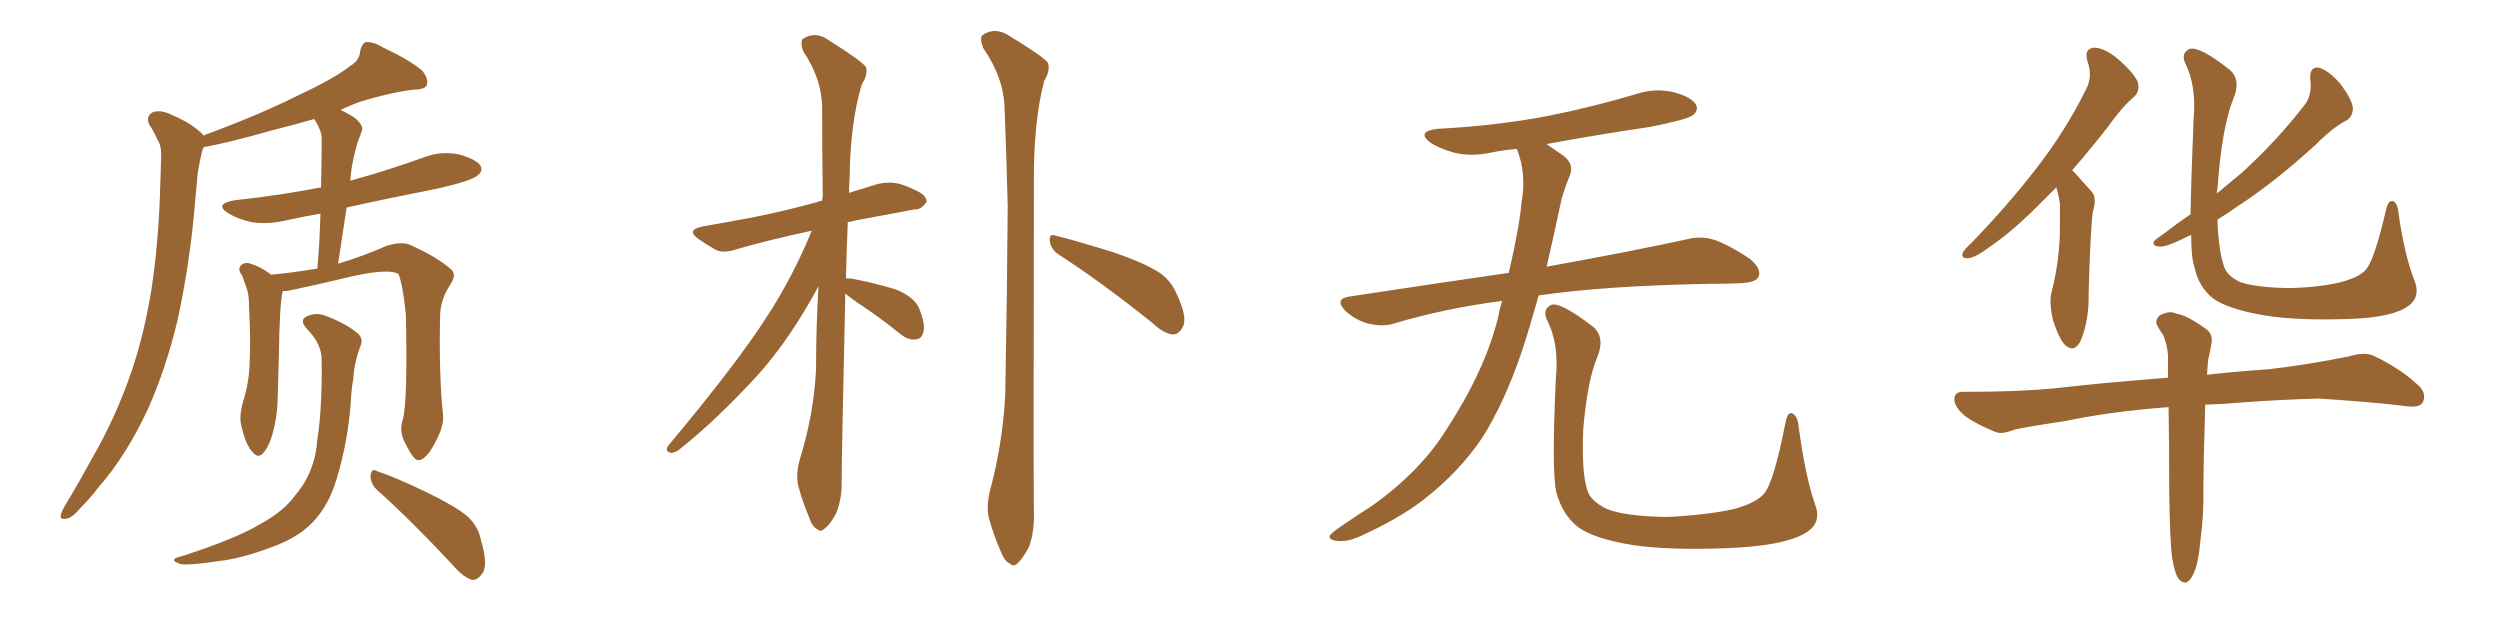 <svg xmlns="http://www.w3.org/2000/svg" xmlns:xlink="http://www.w3.org/1999/xlink" width="600" height="150"><path fill="#996633" padding="10" d="M96.68 100.63L96.68 100.63Q97.85 96.53 97.41 75.44L97.41 75.44Q96.68 68.41 95.65 65.77L95.65 65.77L95.65 65.77Q93.02 64.16 81.88 66.94L81.88 66.94Q76.46 68.26 69.43 69.73L69.43 69.73Q68.41 69.87 67.82 69.87L67.82 69.87Q67.82 69.87 67.82 70.02L67.82 70.02Q67.09 73.10 66.94 85.11L66.94 85.11Q66.80 90.09 66.65 95.07L66.65 95.07Q66.65 99.02 65.77 102.69L65.77 102.69Q64.89 106.64 63.43 108.40L63.43 108.40Q62.11 110.30 60.64 108.54L60.64 108.54Q59.03 106.93 58.01 102.54L58.01 102.54Q57.28 100.05 58.30 96.53L58.30 96.53Q59.77 91.99 59.91 87.16L59.91 87.16Q60.21 82.18 59.77 73.68L59.77 73.68Q59.77 71.04 59.33 69.58L59.33 69.58Q58.74 67.97 58.15 66.21L58.15 66.21Q57.13 64.89 57.57 64.01L57.57 64.01Q58.30 62.99 59.62 63.13L59.62 63.13Q62.70 64.01 65.04 65.92L65.04 65.92Q70.02 65.48 76.17 64.45L76.17 64.45Q76.76 57.57 76.90 51.27L76.90 51.27Q72.66 52.00 68.70 52.88L68.70 52.88Q64.31 53.91 60.35 53.32L60.35 53.32Q57.13 52.59 54.93 51.27L54.93 51.27Q51.12 48.93 56.40 48.05L56.40 48.05Q67.24 46.88 77.05 44.97L77.05 44.97Q77.20 38.67 77.20 33.25L77.20 33.25Q77.20 31.35 75.44 28.56L75.44 28.56Q70.31 30.03 65.04 31.35L65.04 31.35Q54.79 34.28 48.93 35.30L48.93 35.30Q48.63 35.74 48.49 36.33L48.49 36.33Q47.90 38.82 47.46 41.46L47.46 41.46Q47.02 46.14 46.58 51.12L46.58 51.12Q45.41 63.87 42.63 76.76L42.63 76.76Q39.84 88.48 35.45 98.29L35.45 98.29Q30.18 109.57 23.44 117.19L23.44 117.19Q21.68 119.53 19.34 121.88L19.34 121.88Q17.29 124.37 15.82 124.51L15.82 124.51Q14.21 124.80 14.65 123.34L14.65 123.34Q14.94 122.46 15.53 121.44L15.53 121.44Q18.75 116.16 21.83 110.45L21.83 110.45Q27.69 100.49 31.64 88.92L31.64 88.92Q34.57 80.27 36.33 69.58L36.33 69.58Q37.94 59.03 38.38 47.02L38.38 47.02Q38.53 41.89 38.67 37.79L38.67 37.79Q38.82 35.01 37.79 33.54L37.79 33.54Q36.91 31.49 35.89 30.03L35.89 30.03Q34.86 27.98 36.62 26.95L36.62 26.95Q38.67 26.22 41.46 27.69L41.46 27.69Q46.00 29.59 48.63 32.23L48.63 32.23Q48.63 32.37 48.78 32.52L48.78 32.52Q61.96 27.69 71.63 22.85L71.63 22.85Q80.13 18.90 84.08 15.82L84.08 15.82Q86.28 14.50 86.43 12.30L86.43 12.30Q86.72 10.69 87.74 10.11L87.74 10.11Q89.65 9.96 91.99 11.43L91.99 11.43Q98.29 14.36 101.37 16.99L101.37 16.99Q102.98 19.04 102.39 20.51L102.39 20.51Q101.81 21.53 99.17 21.53L99.17 21.53Q93.31 22.27 86.28 24.46L86.28 24.46Q83.94 25.34 81.74 26.37L81.74 26.37Q83.20 27.10 84.96 28.13L84.96 28.13Q87.30 30.03 86.87 31.35L86.87 31.35Q86.43 32.67 85.84 34.13L85.84 34.13Q85.25 36.04 84.67 38.82L84.67 38.82Q84.23 41.02 84.08 43.36L84.08 43.36Q93.16 40.87 101.66 37.79L101.66 37.79Q105.76 36.18 110.16 37.06L110.16 37.06Q114.26 38.23 115.28 39.70L115.28 39.70Q116.02 41.02 114.70 42.04L114.70 42.04Q113.38 43.36 105.03 45.26L105.03 45.26Q93.75 47.46 83.20 49.80L83.20 49.80Q82.18 56.25 81.15 63.28L81.15 63.28Q87.45 61.38 92.72 59.03L92.72 59.03Q95.80 58.01 98.00 58.59L98.00 58.59Q104.74 61.52 108.40 64.75L108.40 64.75Q109.57 66.06 108.11 68.26L108.11 68.26Q105.62 71.92 105.62 76.03L105.62 76.03Q105.32 90.38 106.35 99.76L106.35 99.76L106.35 99.76Q106.49 102.39 104.59 105.91L104.59 105.91Q102.39 110.30 100.49 110.45L100.49 110.45Q99.32 110.60 97.41 106.64L97.41 106.64Q95.65 103.71 96.68 100.63ZM77.20 86.72L77.20 86.72Q77.34 82.62 73.68 78.96L73.68 78.96Q71.48 76.61 74.12 75.73L74.12 75.73Q76.32 74.85 79.10 76.17L79.10 76.17Q83.79 78.08 86.13 80.27L86.13 80.27Q87.16 81.45 86.57 82.91L86.57 82.91Q84.96 87.16 84.81 90.82L84.81 90.82Q84.38 93.02 84.23 95.80L84.23 95.80Q83.64 105.47 80.86 114.70L80.86 114.70Q78.96 121.29 75 125.39L75 125.39Q71.63 128.91 65.77 131.10L65.77 131.10Q58.15 134.03 52.73 134.62L52.73 134.62Q45.12 135.79 43.21 135.35L43.21 135.35Q41.16 134.62 42.04 134.03L42.04 134.03Q42.48 133.74 44.24 133.30L44.24 133.30Q56.69 129.20 62.11 125.98L62.11 125.98Q68.12 122.75 70.90 118.80L70.90 118.80Q75.59 113.38 76.17 105.47L76.17 105.47Q77.34 97.85 77.20 86.72ZM90.38 117.48L90.38 117.48L90.38 117.48Q88.92 116.02 88.92 114.11L88.92 114.11Q89.21 112.21 90.53 113.09L90.53 113.09Q94.92 114.55 102.54 118.21L102.54 118.21Q109.42 121.58 112.21 123.93L112.21 123.93Q114.84 126.42 115.43 129.64L115.43 129.64Q117.33 135.94 115.58 137.84L115.58 137.84Q114.55 139.31 113.23 139.16L113.23 139.16Q111.04 138.43 108.69 135.64L108.69 135.64Q98.73 124.95 90.38 117.48ZM202.88 70.46L202.88 70.46Q202.00 109.72 202.00 115.14L202.00 115.14Q202.15 119.53 200.68 123.19L200.68 123.19Q199.07 126.12 198.05 126.71L198.05 126.71Q197.02 127.88 196.14 127.00L196.14 127.00Q194.97 126.56 194.09 123.93L194.09 123.93Q192.63 120.41 191.75 117.19L191.75 117.19Q190.72 114.26 192.19 109.42L192.19 109.42Q195.26 99.46 195.85 88.77L195.85 88.77Q195.85 78.37 196.44 68.70L196.44 68.70Q189.55 81.45 181.93 89.94L181.93 89.94Q171.97 100.78 163.48 107.52L163.48 107.52Q162.16 108.69 161.13 108.69L161.13 108.69Q159.38 108.40 160.40 106.93L160.40 106.93Q176.81 87.30 183.84 76.32L183.84 76.32Q190.28 66.50 194.82 55.37L194.82 55.37Q184.57 57.57 176.95 59.77L176.95 59.77Q173.58 60.94 171.68 59.91L171.68 59.91Q169.63 58.74 167.72 57.42L167.72 57.42Q164.50 55.22 168.60 54.35L168.60 54.35Q174.61 53.32 180.03 52.29L180.03 52.29Q187.65 50.83 196.14 48.49L196.14 48.49Q196.73 48.19 197.31 48.19L197.31 48.19Q197.31 47.46 197.46 47.31L197.46 47.31Q197.31 36.04 197.31 25.93L197.31 25.93Q197.31 19.04 192.77 12.30L192.77 12.30Q192.04 10.25 192.63 9.38L192.63 9.38Q195.70 7.32 198.93 9.67L198.93 9.67Q206.84 14.65 207.86 16.11L207.86 16.11Q208.30 18.02 206.84 20.21L206.84 20.21Q204.05 29.44 203.91 42.77L203.91 42.77Q203.76 44.53 203.76 46.29L203.76 46.29Q207.13 45.26 210.35 44.24L210.35 44.24Q213.13 43.51 215.77 44.09L215.77 44.09Q218.12 44.82 219.14 45.41L219.14 45.41Q222.51 46.73 222.36 48.49L222.36 48.49Q221.04 50.39 219.58 50.24L219.58 50.24Q213.13 51.42 205.52 52.88L205.52 52.88Q204.35 53.17 203.47 53.32L203.47 53.32Q203.17 60.50 203.03 66.80L203.03 66.80Q203.76 66.80 204.79 66.94L204.79 66.94Q210.06 67.97 214.89 69.43L214.89 69.43Q219.73 71.34 220.75 74.41L220.75 74.41Q222.07 77.78 221.63 79.69L221.63 79.69Q221.19 81.30 219.87 81.45L219.87 81.45Q218.12 81.74 216.21 80.27L216.21 80.27Q210.79 75.88 205.81 72.66L205.81 72.66Q203.91 71.34 202.88 70.46ZM237.74 117.19L237.74 117.19Q240.67 106.20 241.26 94.63L241.26 94.63Q241.70 71.04 241.85 49.51L241.85 49.51Q241.55 37.21 241.11 26.22L241.11 26.22Q240.97 18.75 235.99 11.57L235.99 11.57Q235.11 9.38 235.69 8.50L235.69 8.50Q238.77 6.30 242.29 8.64L242.29 8.64Q250.49 13.62 251.51 15.09L251.51 15.09Q252.10 16.99 250.63 19.34L250.63 19.34Q248.00 29.30 248.14 43.95L248.14 43.95Q248.00 115.28 248.14 122.90L248.14 122.90Q248.29 127.59 246.97 131.25L246.97 131.25Q245.36 134.18 244.34 135.06L244.34 135.06Q243.31 136.23 242.29 135.21L242.29 135.21Q241.11 134.77 240.09 132.13L240.09 132.13Q238.62 128.76 237.60 125.24L237.60 125.24Q236.43 122.17 237.74 117.19ZM253.86 60.94L253.86 60.94L253.86 60.94Q252.10 59.62 251.95 57.71L251.95 57.71Q251.81 55.96 253.27 56.54L253.27 56.54Q258.11 57.71 267.04 60.50L267.04 60.50Q274.80 63.13 278.32 65.48L278.32 65.48Q281.10 67.38 282.42 70.61L282.42 70.61Q285.21 76.46 283.74 78.66L283.74 78.66Q282.86 80.27 281.54 80.27L281.54 80.27Q279.35 80.13 276.56 77.49L276.56 77.49Q264.11 67.53 253.86 60.94ZM360.50 72.22L360.50 72.22Q346.88 73.97 334.57 77.64L334.57 77.64Q331.93 78.52 328.27 77.64L328.27 77.64Q325.20 76.76 322.85 74.56L322.85 74.56Q320.21 71.78 323.73 71.19L323.73 71.19Q343.95 68.12 362.11 65.48L362.11 65.48Q364.60 54.79 365.19 48.49L365.19 48.49Q366.36 41.75 364.16 36.04L364.16 36.04Q364.01 35.74 364.01 35.74L364.01 35.74Q360.64 36.04 357.86 36.62L357.86 36.62Q353.03 37.65 348.93 36.62L348.93 36.62Q345.70 35.74 343.36 34.28L343.36 34.28Q339.70 31.49 345.12 30.91L345.12 30.91Q359.18 30.18 371.48 27.83L371.48 27.83Q382.47 25.63 392.72 22.56L392.72 22.56Q397.27 21.09 401.66 22.12L401.66 22.12Q406.05 23.29 407.08 25.20L407.08 25.20Q407.67 26.66 406.20 27.69L406.20 27.69Q404.88 28.71 395.95 30.47L395.95 30.47Q383.06 32.37 371.19 34.57L371.19 34.57Q372.80 35.74 375 37.21L375 37.21Q378.08 39.40 376.61 42.48L376.61 42.48Q375.88 44.24 374.85 47.46L374.85 47.46Q372.95 56.40 371.19 64.01L371.19 64.01Q392.14 60.21 404.88 57.42L404.88 57.42Q408.25 56.54 411.47 57.57L411.47 57.57Q415.14 58.89 419.97 62.11L419.97 62.11Q422.90 64.60 422.02 66.50L422.02 66.50Q421.29 67.82 417.77 67.97L417.77 67.97Q414.40 68.12 410.45 68.12L410.45 68.12Q385.55 68.55 369.29 70.90L369.29 70.90Q367.24 78.22 365.33 84.08L365.33 84.08Q361.08 96.68 355.66 105.18L355.66 105.18Q350.10 113.38 341.60 119.97L341.60 119.97Q335.89 124.37 326.95 128.47L326.95 128.47Q323.29 130.22 320.65 129.79L320.65 129.79Q318.75 129.49 319.19 128.47L319.19 128.47Q319.92 127.59 322.56 125.83L322.56 125.83Q325.78 123.63 329.44 121.29L329.44 121.29Q340.87 113.09 347.02 103.27L347.02 103.27Q356.25 89.21 359.47 76.46L359.47 76.46Q359.91 74.12 360.50 72.22ZM435.64 121.14L435.64 121.14L435.64 121.14Q437.40 125.83 432.86 128.17L432.86 128.17Q427.88 130.96 414.99 131.54L414.99 131.54Q400.78 132.13 391.85 130.81L391.85 130.81Q382.76 129.35 378.81 126.56L378.81 126.56Q375 123.63 373.54 118.21L373.54 118.21Q372.36 113.53 373.39 90.97L373.39 90.97Q374.27 82.47 371.19 76.61L371.19 76.61Q370.17 73.97 372.51 73.10L372.51 73.10Q374.85 72.66 382.47 78.52L382.47 78.52Q385.25 81.15 383.35 85.69L383.35 85.69Q381.01 91.11 379.98 102.98L379.98 102.98Q379.54 113.67 381.01 117.77L381.01 117.77Q381.74 120.26 385.69 122.17L385.69 122.17Q390.09 123.93 400.20 124.07L400.20 124.07Q409.42 123.63 416.16 122.17L416.16 122.17Q421.44 120.70 423.34 118.51L423.34 118.51Q425.68 115.87 428.47 101.66L428.47 101.66Q429.05 98.44 430.37 99.32L430.37 99.32Q431.54 100.20 431.69 102.54L431.69 102.54Q433.30 114.40 435.64 121.14ZM493.51 44.97L493.51 44.97Q491.60 46.88 490.14 48.34L490.14 48.34Q483.25 55.37 477.83 59.03L477.83 59.03Q474.17 61.82 472.41 61.96L472.41 61.96Q470.51 62.11 471.09 60.64L471.09 60.64Q471.53 59.77 473.00 58.45L473.00 58.45Q482.08 49.07 488.82 40.28L488.82 40.28Q495.85 31.20 500.68 21.39L500.68 21.39Q502.29 18.31 500.98 14.65L500.98 14.65Q500.10 11.57 502.73 11.43L502.73 11.43Q505.37 11.57 508.89 14.65L508.89 14.65Q512.55 18.02 513.13 19.92L513.13 19.92Q513.57 21.97 512.11 23.29L512.11 23.29Q509.18 25.78 505.66 30.76L505.66 30.76Q501.27 36.33 497.31 40.87L497.31 40.87Q497.61 41.16 498.05 41.60L498.05 41.60Q499.66 43.36 502.00 46.00L502.00 46.00Q503.32 47.31 502.29 50.83L502.29 50.83Q501.71 54.49 501.27 70.46L501.27 70.46Q501.42 76.46 499.51 81.45L499.51 81.45Q498.05 84.81 495.70 82.91L495.70 82.91Q494.24 81.45 492.77 77.05L492.77 77.05Q491.75 72.66 492.33 70.31L492.33 70.31Q494.38 62.40 494.38 54.49L494.38 54.49Q494.38 51.71 494.38 48.93L494.38 48.93Q494.09 46.88 493.51 44.97ZM579.49 67.38L579.49 67.38Q581.25 71.92 576.86 74.12L576.86 74.12Q572.61 76.46 561.62 76.61L561.62 76.61Q549.61 76.90 541.99 75.44L541.99 75.44Q534.38 73.97 531.15 71.63L531.15 71.63Q527.78 68.99 526.76 64.45L526.76 64.45Q525.88 62.11 525.88 56.40L525.88 56.40Q524.71 56.84 523.68 57.42L523.68 57.42Q519.73 59.33 518.26 59.18L518.26 59.18Q516.21 59.03 517.09 57.71L517.09 57.71Q517.82 57.13 519.29 56.10L519.29 56.10Q522.51 53.61 525.73 51.42L525.73 51.42Q525.88 42.48 526.46 28.71L526.46 28.71Q527.20 20.51 524.41 15.09L524.41 15.09Q523.39 12.60 525.59 11.72L525.59 11.72Q528.08 11.13 535.25 16.85L535.25 16.85Q537.89 19.34 535.99 23.73L535.99 23.73Q533.20 30.76 532.18 45.41L532.18 45.41Q532.03 45.85 532.03 46.44L532.03 46.44Q535.25 43.80 538.04 41.46L538.04 41.46Q546.39 33.84 552.98 25.34L552.98 25.34Q555.03 22.85 554.44 18.90L554.44 18.90Q554.30 15.82 556.64 16.26L556.64 16.26Q558.98 16.99 561.77 20.21L561.77 20.21Q564.55 24.02 564.70 25.93L564.70 25.93Q564.70 27.83 563.23 28.86L563.23 28.86Q560.01 30.47 555.62 34.86L555.62 34.86Q545.80 43.80 537.45 49.22L537.45 49.22Q534.52 51.27 532.18 52.73L532.18 52.73Q532.47 60.35 533.79 64.01L533.79 64.01Q534.52 66.21 537.60 67.68L537.60 67.68Q541.26 68.99 549.32 69.14L549.32 69.14Q556.64 68.99 561.91 67.68L561.91 67.68Q566.31 66.50 567.77 64.75L567.77 64.75Q569.82 62.55 572.61 50.54L572.61 50.54Q573.19 47.75 574.51 48.34L574.51 48.34Q575.54 49.07 575.68 51.42L575.68 51.42Q577.15 61.52 579.49 67.38ZM521.34 134.03L521.34 134.03L521.34 134.03Q520.75 129.93 520.61 117.63L520.61 117.63Q520.61 106.49 520.46 97.71L520.46 97.71Q506.69 98.73 495.56 101.07L495.56 101.07Q485.74 102.54 483.40 103.13L483.40 103.13Q480.47 104.30 479.00 103.71L479.00 103.71Q474.32 101.81 471.68 99.90L471.68 99.90Q468.90 97.56 469.04 95.65L469.04 95.65Q469.19 93.90 471.39 94.04L471.39 94.04Q485.45 94.04 494.82 93.02L494.82 93.02Q503.32 91.99 520.02 90.67L520.02 90.67Q520.17 90.67 520.31 90.67L520.31 90.67Q520.31 87.45 520.31 85.11L520.31 85.11Q520.02 82.03 518.99 80.13L518.99 80.13Q518.41 79.39 517.97 78.52L517.97 78.52Q516.94 77.05 518.26 75.73L518.26 75.73Q520.61 74.41 522.36 75.29L522.36 75.29Q524.71 75.59 529.25 78.81L529.25 78.81Q531.30 80.13 530.71 82.76L530.71 82.76Q530.42 84.38 529.98 86.28L529.98 86.28Q529.83 87.60 529.69 89.94L529.69 89.94Q535.99 89.21 544.48 88.62L544.48 88.62Q554.30 87.45 563.67 85.55L563.67 85.55Q567.48 84.38 569.68 85.40L569.68 85.40Q576.27 88.48 580.81 92.87L580.81 92.87Q582.42 94.78 581.40 96.68L581.40 96.68Q580.52 98.00 576.86 97.41L576.86 97.41Q569.82 96.53 556.49 95.65L556.49 95.65Q546.53 95.95 538.92 96.53L538.92 96.53Q534.08 96.97 529.25 97.12L529.25 97.12Q528.81 112.35 528.81 116.89L528.81 116.89Q528.96 123.34 528.08 129.93L528.08 129.93Q527.64 134.77 526.76 136.96L526.76 136.96Q525.88 139.16 524.85 139.75L524.85 139.75Q523.83 140.04 522.95 139.01L522.95 139.01Q521.92 137.70 521.34 134.03Z"/></svg>